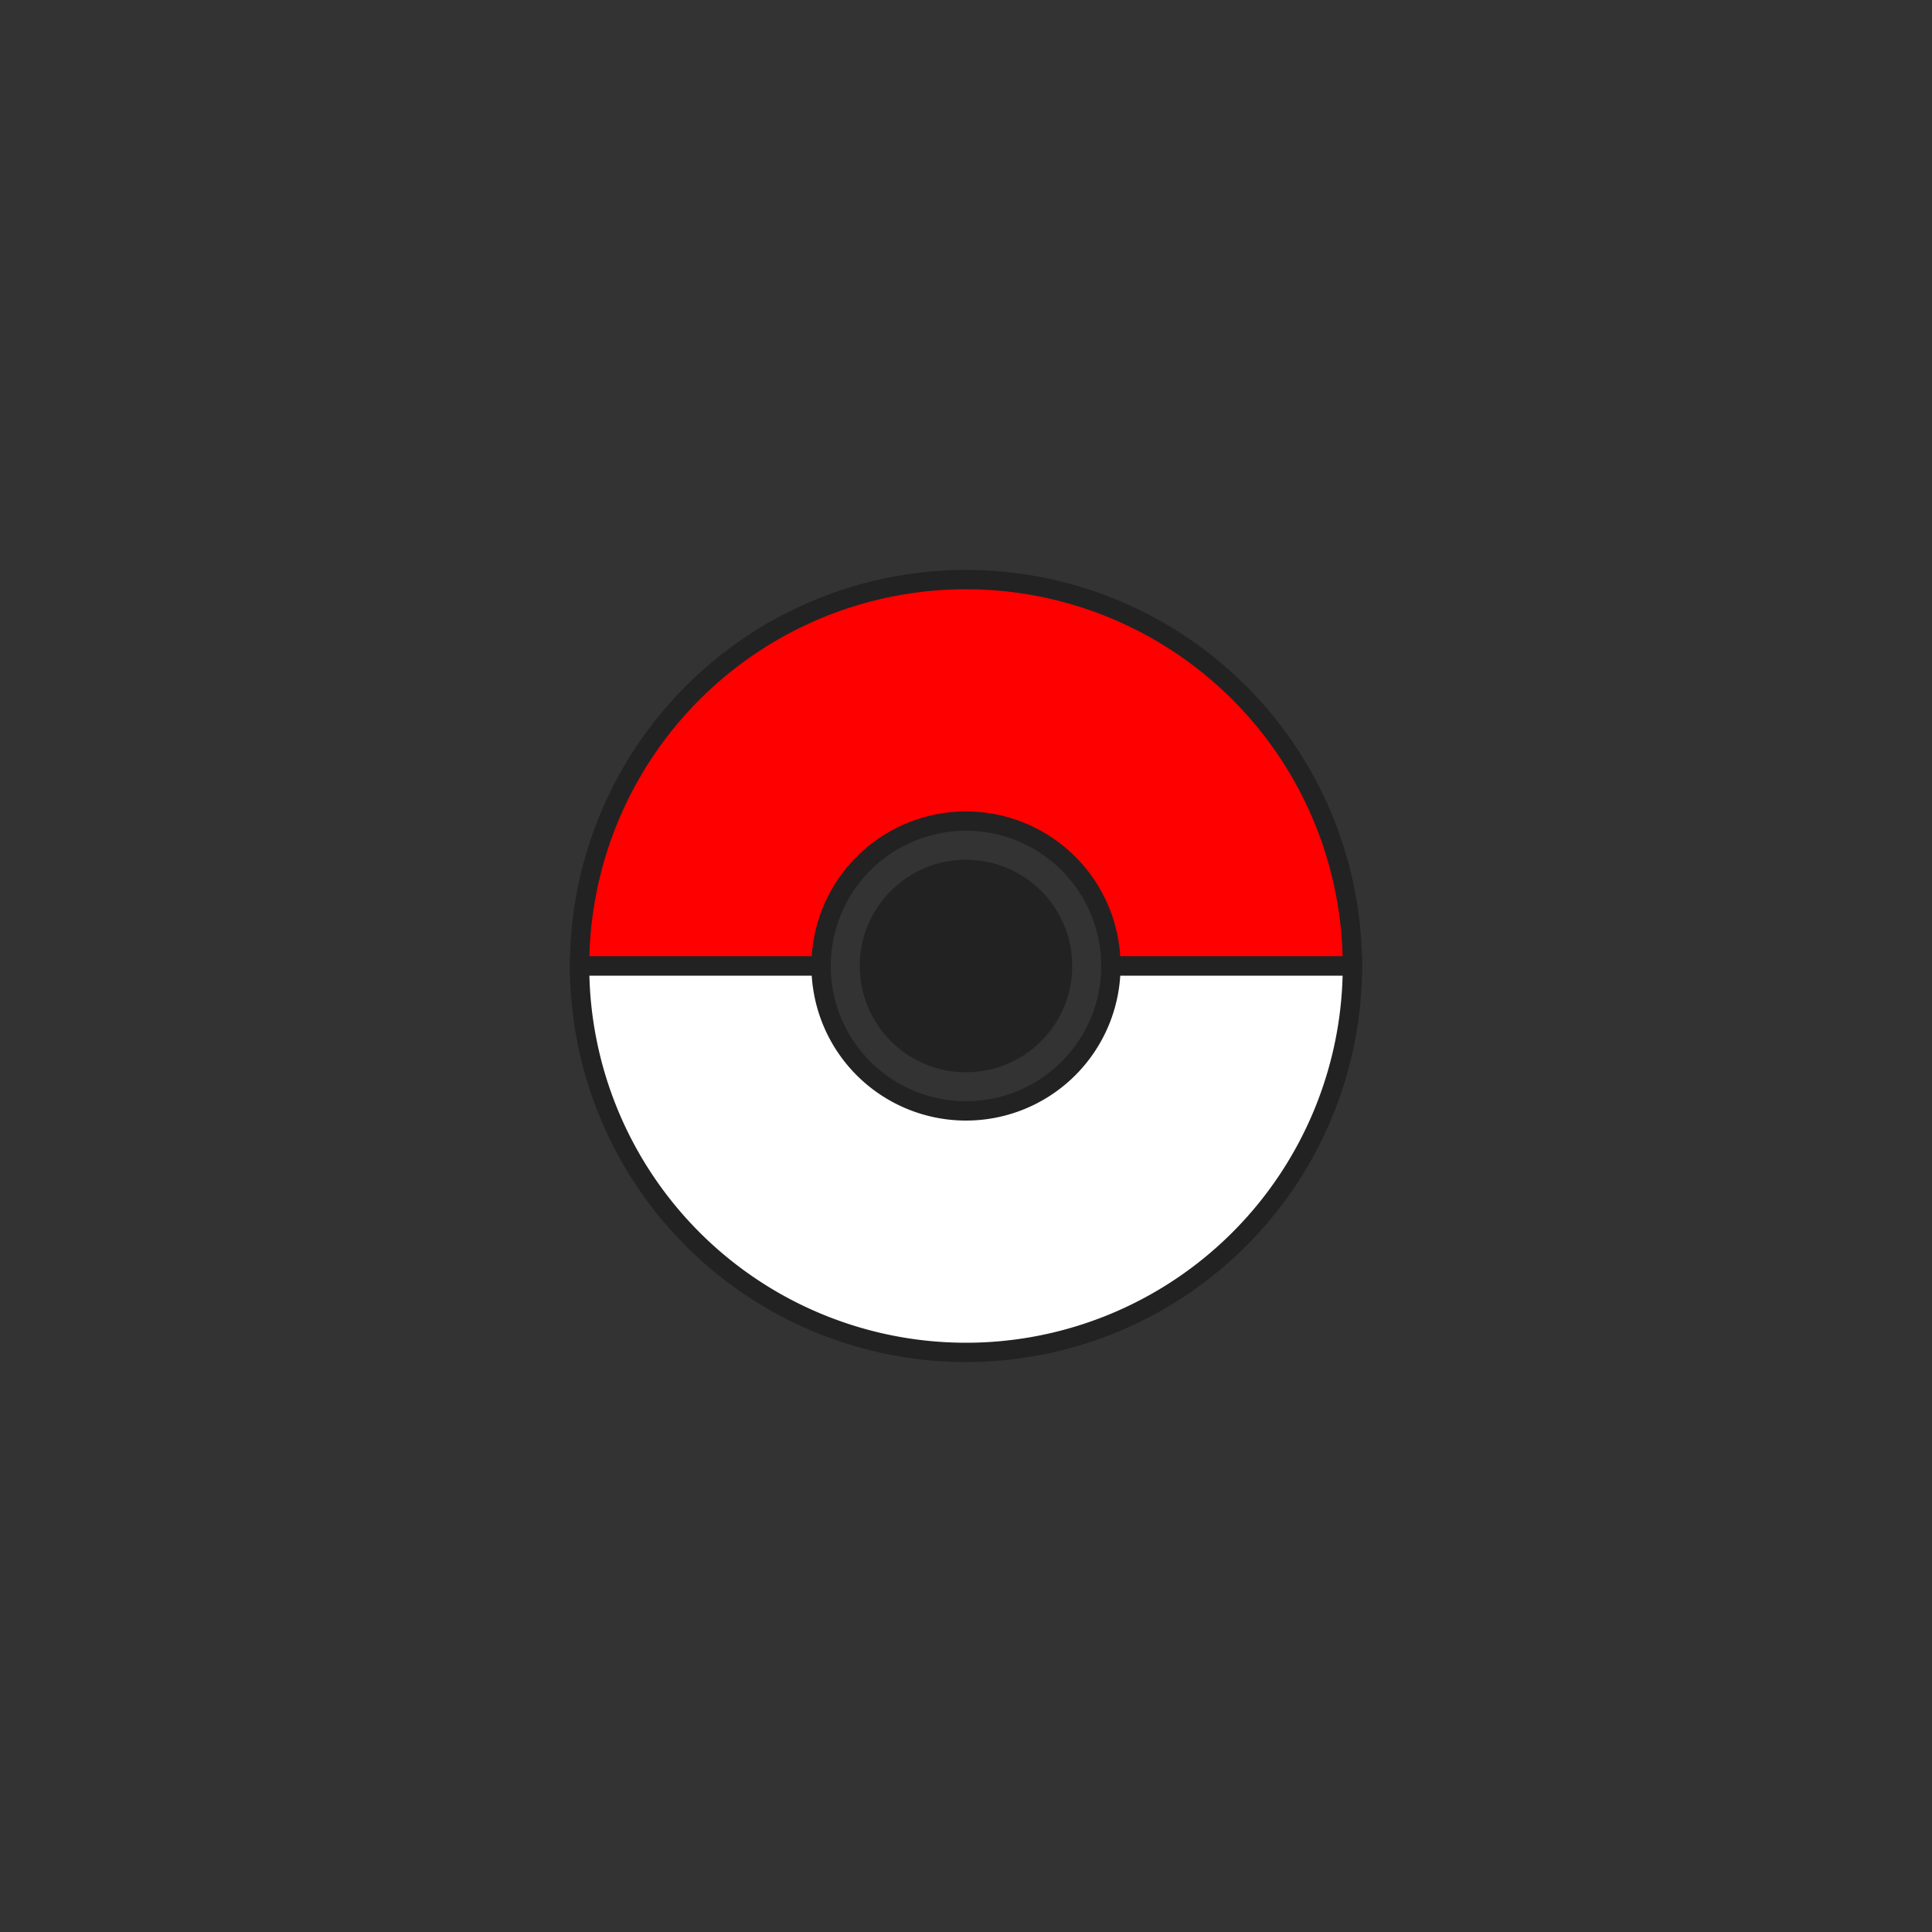 <svg xmlns="http://www.w3.org/2000/svg" width="100%" height="100%" viewBox="0 0 100 100">
	<rect x="0" y="0" width="100" height="100" fill="#333333" stroke="none"/>
	<path d="M 30 50
		a 1 1 1 0 1 40 0
		h-12.5
		a 1 1 1 0 0 -15 0
		z"
		fill="#f00" stroke="#222"
	></path>
	<circle
		cx="50"
		cy="50"
		r="5"
		fill="#222" stroke="#222"
	></circle>
	<path d="M 30 50
		a 1 1 1 0 0 40 0
		h-12.5
		a 1 1 1 0 1 -15 0
		z"
		fill="#fff" stroke="#222"
	></path>
</svg>